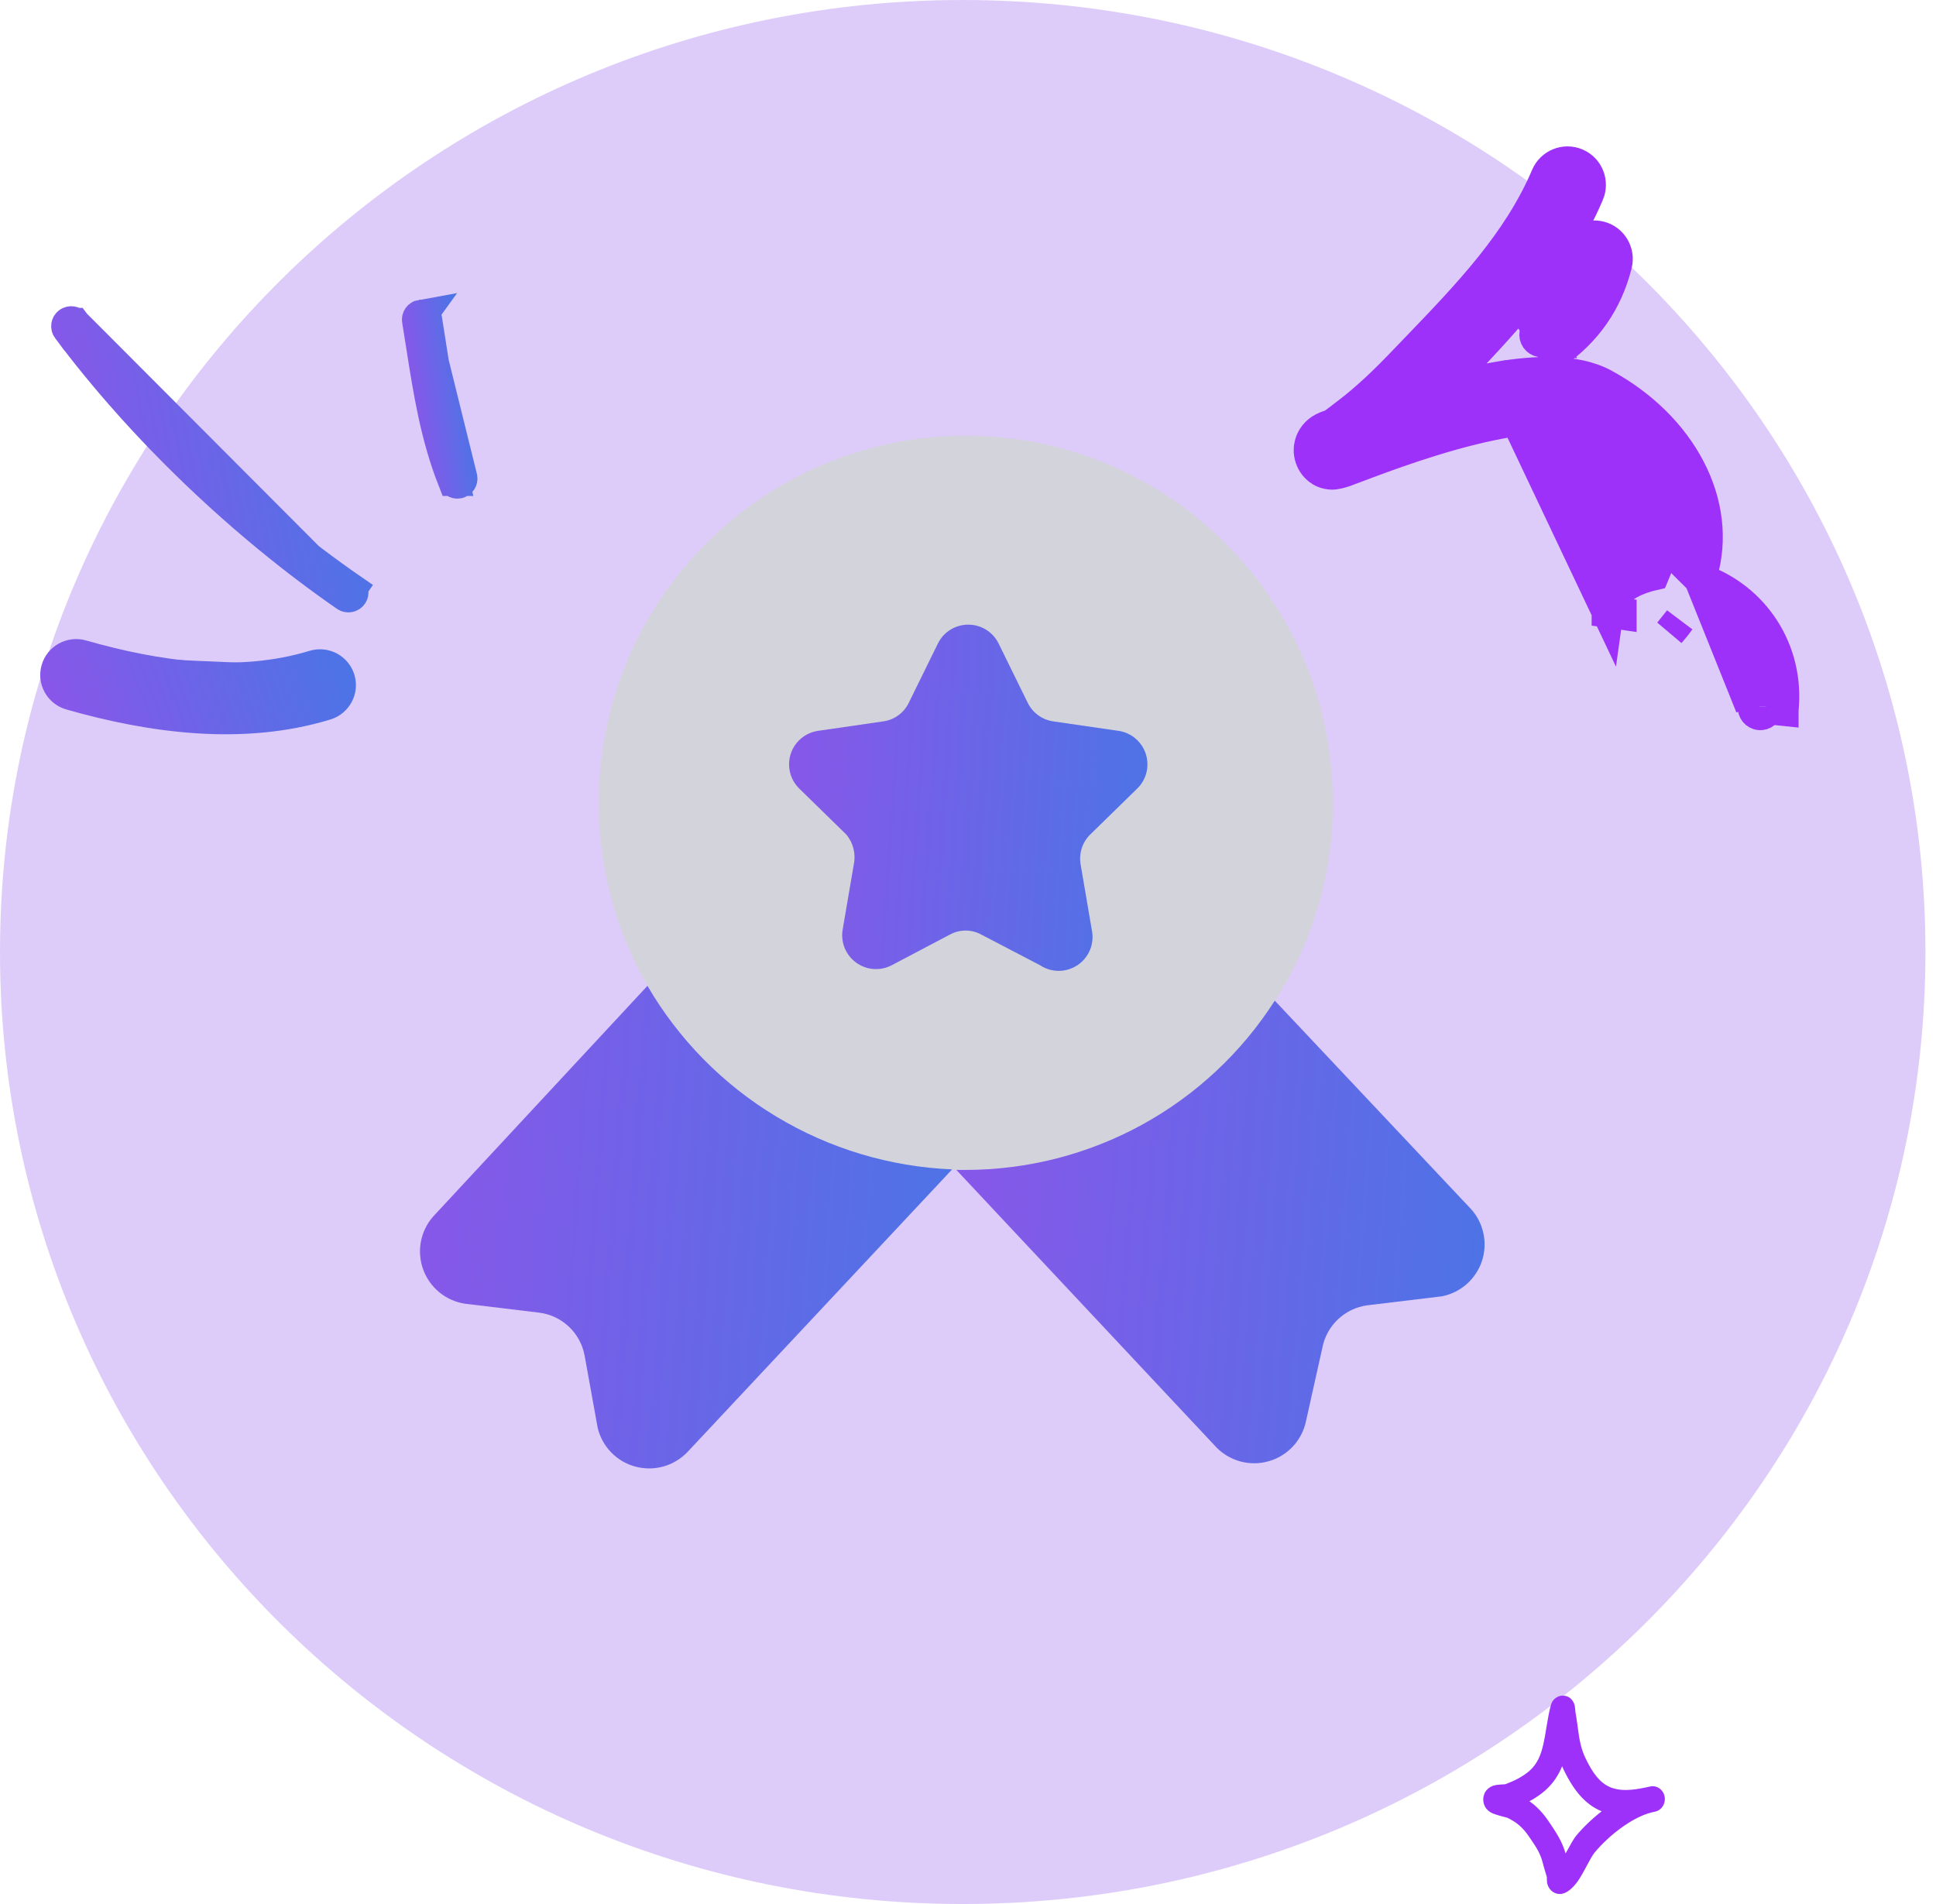 <svg width="61" height="60" viewBox="0 0 61 60" fill="none" xmlns="http://www.w3.org/2000/svg">
<path d="M30.334 60C47.086 60 60.667 46.569 60.667 30C60.667 13.431 47.086 0 30.334 0C13.581 0 0 13.431 0 30C0 46.569 13.581 60 30.334 60Z" fill="#8E54E9" fill-opacity="0.3"/>
<path d="M48.987 11.131C49.975 10.443 50.629 9.512 50.925 8.332L48.987 11.131ZM48.987 11.131C48.987 11.131 48.987 11.131 48.986 11.131L48.745 10.784L48.744 10.784C48.744 10.784 48.745 10.784 48.745 10.784L48.701 10.72C48.701 10.721 48.701 10.721 48.7 10.721C48.605 10.787 48.474 10.762 48.408 10.667C48.342 10.571 48.365 10.44 48.459 10.374C48.459 10.374 48.459 10.373 48.459 10.373C48.46 10.373 48.46 10.373 48.46 10.373M48.987 11.131L50.925 8.332C51.019 7.954 50.792 7.566 50.411 7.469C50.027 7.371 49.642 7.605 49.546 7.984L49.546 7.985C49.336 8.823 48.882 9.47 48.175 9.962L48.416 10.309C48.416 10.31 48.416 10.31 48.416 10.31C48.416 10.31 48.416 10.31 48.416 10.309L48.46 10.373M48.46 10.373L48.417 10.309C48.478 10.267 48.549 10.252 48.615 10.26C48.565 10.298 48.513 10.336 48.46 10.373ZM50.516 8.228C50.516 8.228 50.516 8.228 50.516 8.228L50.44 8.209C50.467 8.096 50.399 7.982 50.287 7.954C50.174 7.925 50.059 7.993 50.031 8.106C50.031 8.107 50.031 8.107 50.031 8.108C50.031 8.108 50.031 8.108 50.031 8.108C50.015 8.171 49.998 8.233 49.98 8.294C49.947 8.233 49.937 8.16 49.955 8.089C49.718 9.03 49.209 9.757 48.417 10.309L50.516 8.23C50.516 8.229 50.516 8.228 50.516 8.228ZM50.516 8.228C50.516 8.228 50.516 8.229 50.516 8.23L50.44 8.211C50.44 8.21 50.44 8.209 50.44 8.209L50.516 8.228Z" fill="#9D31F9" stroke="#9D31F9"/>
<path d="M50.65 19.277C50.65 19.277 50.65 19.278 50.65 19.278L51.067 19.335C51.067 19.336 51.067 19.337 51.067 19.338L50.65 19.277ZM50.65 19.277C50.692 18.972 50.87 18.729 51.08 18.558L51.08 18.558C51.279 18.395 51.528 18.281 51.747 18.204C51.866 18.163 51.987 18.129 52.103 18.103C52.158 17.976 52.205 17.845 52.245 17.711C52.693 16.221 51.808 14.426 49.856 13.366C49.602 13.229 49.216 13.156 48.698 13.164C48.189 13.172 47.603 13.256 46.987 13.384L46.987 13.384C45.321 13.73 43.576 14.39 42.729 14.71C42.601 14.759 42.493 14.799 42.409 14.83L42.408 14.83C42.316 14.864 42.235 14.888 42.168 14.903C42.135 14.911 42.102 14.918 42.071 14.922L42.069 14.922C42.052 14.925 41.995 14.933 41.93 14.928C41.598 14.902 41.43 14.686 41.361 14.563L41.361 14.563L41.359 14.558C41.267 14.39 41.249 14.22 41.272 14.07L41.272 14.07L41.272 14.067C41.306 13.86 41.423 13.672 41.614 13.545L41.617 13.543C41.72 13.476 41.839 13.434 41.917 13.41L41.917 13.41L41.922 13.409C41.935 13.405 41.946 13.402 41.956 13.399L41.968 13.397C42.108 13.297 42.245 13.192 42.392 13.078C42.417 13.06 42.441 13.041 42.466 13.022L42.467 13.021C43.074 12.557 43.621 12.033 44.167 11.464L44.167 11.464C44.313 11.311 44.46 11.158 44.607 11.006C46.245 9.305 47.846 7.643 48.735 5.546L48.735 5.546C48.888 5.187 49.305 5.015 49.669 5.171C50.031 5.326 50.194 5.744 50.044 6.102L50.043 6.103C49.053 8.441 47.276 10.286 45.617 12.008C45.511 12.118 45.405 12.228 45.3 12.338C45.907 12.166 46.541 12.01 47.157 11.903L50.65 19.277ZM53.565 18.255C55.268 18.842 56.364 20.502 56.17 22.372C56.17 22.372 56.17 22.372 56.17 22.373L55.673 22.321M53.565 18.255L55.175 22.267C55.175 22.267 55.175 22.267 55.175 22.267C55.175 22.268 55.175 22.268 55.175 22.269M53.565 18.255C53.579 18.21 53.593 18.166 53.606 18.122L53.606 18.122C54.286 15.86 52.947 13.426 50.532 12.116L50.532 12.116C50.084 11.873 49.538 11.772 48.975 11.752C48.407 11.732 47.785 11.793 47.157 11.903L53.565 18.255ZM55.673 22.321C55.661 22.437 55.557 22.521 55.441 22.509C55.327 22.496 55.243 22.393 55.253 22.278C55.254 22.278 55.254 22.277 55.254 22.277C55.254 22.277 55.254 22.276 55.254 22.275C55.26 22.212 55.265 22.149 55.268 22.086C55.218 22.132 55.184 22.195 55.175 22.267C55.175 22.267 55.175 22.267 55.175 22.267C55.175 22.268 55.175 22.268 55.175 22.269M55.673 22.321C55.673 22.32 55.673 22.32 55.673 22.319L55.673 22.321ZM55.175 22.269C55.175 22.269 55.175 22.27 55.175 22.27L55.175 22.27L55.175 22.269ZM52.917 19.544C52.822 19.678 52.719 19.807 52.608 19.931L52.917 19.544Z" fill="#9D31F9" stroke="#9D31F9"/>
<path d="M14.289 15.129L14.288 15.129C13.742 13.741 13.524 12.36 13.29 10.869C13.249 10.614 13.209 10.355 13.166 10.093L14.289 15.129ZM14.289 15.129C14.315 15.197 14.393 15.23 14.459 15.204L14.462 15.203C14.528 15.177 14.562 15.101 14.536 15.034L14.536 15.034M14.289 15.129L14.536 15.034M14.536 15.034C13.985 13.634 13.767 12.228 13.553 10.844C13.512 10.579 13.471 10.314 13.428 10.051C13.416 9.978 13.347 9.93 13.276 9.941M14.536 15.034L13.276 9.941M13.276 9.941C13.202 9.954 13.154 10.022 13.166 10.093L13.276 9.941Z" fill="url(#paint0_linear_1303_11113)" stroke="url(#paint1_linear_1303_11113)"/>
<path d="M10.902 18.775L10.902 18.775C7.665 16.533 4.492 13.514 2.138 10.358L10.902 18.775ZM10.902 18.775C10.961 18.816 11.045 18.802 11.087 18.741C11.128 18.684 11.114 18.602 11.054 18.56L11.339 18.149L11.055 18.561C7.841 16.336 4.695 13.343 2.352 10.202L2.351 10.202M10.902 18.775L2.351 10.202M2.351 10.202C2.309 10.145 2.225 10.131 2.164 10.176C2.107 10.218 2.095 10.299 2.138 10.357L2.351 10.202Z" fill="url(#paint2_linear_1303_11113)" stroke="url(#paint3_linear_1303_11113)"/>
<path d="M9.898 20.988C10.232 20.886 10.585 21.074 10.687 21.406C10.789 21.738 10.601 22.092 10.267 22.194M9.898 20.988L9.898 20.988L9.898 20.988ZM9.898 20.988C7.517 21.714 4.918 21.333 2.575 20.663M2.575 20.663L2.439 21.144C2.438 21.144 2.438 21.144 2.438 21.144M2.575 20.663C2.239 20.568 1.888 20.761 1.792 21.096C1.696 21.43 1.89 21.779 2.226 21.876M2.575 20.663L2.437 21.143C2.438 21.143 2.438 21.144 2.438 21.144M2.438 21.144C4.813 21.823 7.525 22.235 10.043 21.466L10.044 21.466C10.115 21.445 10.188 21.485 10.209 21.552L10.209 21.553C10.23 21.619 10.192 21.694 10.121 21.716L10.267 22.194M2.438 21.144C2.366 21.123 2.292 21.166 2.273 21.234L2.272 21.235C2.254 21.3 2.291 21.375 2.365 21.396L2.226 21.876M10.267 22.194L10.121 21.716C7.642 22.473 4.897 22.12 2.363 21.395L2.226 21.876M10.267 22.194C7.653 22.992 4.798 22.611 2.226 21.876" fill="url(#paint4_linear_1303_11113)" stroke="url(#paint5_linear_1303_11113)"/>
<path fill-rule="evenodd" clip-rule="evenodd" d="M47.428 56.226C47.696 56.126 47.977 55.993 48.195 55.8C48.453 55.57 48.558 55.275 48.628 54.964C48.719 54.564 48.755 54.138 48.864 53.738C48.905 53.59 48.983 53.533 49.017 53.508C49.102 53.445 49.187 53.428 49.268 53.435C49.363 53.442 49.495 53.48 49.581 53.649C49.593 53.673 49.609 53.71 49.62 53.76C49.628 53.797 49.633 53.912 49.641 53.96C49.662 54.077 49.679 54.194 49.696 54.312C49.75 54.705 49.781 55.038 49.953 55.398C50.185 55.887 50.419 56.187 50.735 56.319C51.041 56.448 51.407 56.423 51.874 56.323C51.918 56.312 51.962 56.302 52.006 56.294C52.212 56.256 52.409 56.398 52.449 56.614C52.49 56.83 52.359 57.041 52.155 57.088C52.112 57.098 52.07 57.107 52.028 57.116C51.397 57.28 50.666 57.867 50.241 58.381C50.11 58.54 49.919 58.983 49.723 59.266C49.579 59.474 49.417 59.612 49.281 59.66C49.189 59.693 49.112 59.688 49.049 59.672C48.957 59.648 48.88 59.595 48.821 59.511C48.789 59.465 48.76 59.404 48.745 59.326C48.739 59.288 48.738 59.192 48.738 59.149C48.698 59.005 48.649 58.864 48.614 58.718C48.529 58.371 48.363 58.151 48.165 57.86C47.98 57.589 47.782 57.418 47.491 57.281C47.453 57.272 47.148 57.193 47.04 57.148C46.882 57.082 46.807 56.971 46.78 56.911C46.734 56.81 46.729 56.721 46.738 56.647C46.752 56.538 46.798 56.445 46.881 56.37C46.932 56.323 47.008 56.277 47.11 56.255C47.189 56.238 47.399 56.228 47.428 56.226ZM49.22 55.66C49.234 55.694 49.249 55.727 49.265 55.761C49.606 56.477 49.987 56.877 50.45 57.071L50.466 57.078C50.156 57.32 49.875 57.591 49.661 57.85C49.573 57.957 49.456 58.179 49.329 58.407C49.215 58.014 49.027 57.737 48.791 57.389C48.611 57.124 48.422 56.925 48.19 56.762C48.37 56.665 48.541 56.551 48.691 56.418C48.94 56.196 49.105 55.939 49.22 55.66Z" fill="#9D31F9"/>
<path d="M30.433 36.866C36.821 36.866 41.999 31.687 41.999 25.299C41.999 18.911 36.821 13.732 30.433 13.732C24.045 13.732 18.866 18.911 18.866 25.299C18.866 31.687 24.045 36.866 30.433 36.866Z" fill="#D3D4DB"/>
<path d="M32.766 30.415L30.916 29.449C30.765 29.367 30.596 29.324 30.425 29.324C30.253 29.324 30.084 29.367 29.933 29.449L28.1 30.415C27.924 30.508 27.726 30.549 27.528 30.536C27.33 30.522 27.14 30.453 26.979 30.337C26.818 30.221 26.692 30.062 26.616 29.879C26.541 29.695 26.517 29.494 26.55 29.299L26.9 27.249C26.936 27.083 26.933 26.911 26.893 26.747C26.852 26.582 26.775 26.429 26.666 26.299L25.183 24.849C25.041 24.71 24.941 24.535 24.894 24.343C24.846 24.15 24.853 23.949 24.913 23.76C24.974 23.571 25.086 23.403 25.236 23.275C25.387 23.146 25.571 23.062 25.766 23.032L27.833 22.732C28.004 22.708 28.167 22.642 28.306 22.54C28.446 22.439 28.558 22.304 28.633 22.149L29.55 20.282C29.637 20.102 29.774 19.951 29.943 19.845C30.113 19.74 30.308 19.684 30.508 19.684C30.708 19.684 30.904 19.74 31.073 19.845C31.242 19.951 31.379 20.102 31.466 20.282L32.383 22.149C32.459 22.303 32.572 22.437 32.711 22.539C32.851 22.64 33.013 22.707 33.183 22.732L35.25 23.032C35.446 23.062 35.629 23.146 35.78 23.275C35.93 23.403 36.042 23.571 36.103 23.76C36.163 23.949 36.17 24.15 36.123 24.343C36.075 24.535 35.975 24.71 35.833 24.849L34.35 26.299C34.226 26.421 34.134 26.571 34.082 26.736C34.03 26.902 34.019 27.078 34.05 27.249L34.4 29.299C34.445 29.506 34.428 29.723 34.349 29.921C34.271 30.118 34.136 30.288 33.96 30.408C33.784 30.528 33.577 30.593 33.364 30.594C33.151 30.596 32.943 30.533 32.766 30.415Z" fill="url(#paint6_linear_1303_11113)"/>
<path d="M46.349 38.1L40.166 31.533C39.121 33.167 37.682 34.512 35.981 35.444C34.28 36.376 32.372 36.865 30.433 36.867H30.133L38.333 45.617C38.545 45.831 38.811 45.984 39.103 46.059C39.395 46.134 39.702 46.128 39.99 46.042C40.279 45.957 40.54 45.795 40.744 45.573C40.948 45.351 41.088 45.078 41.15 44.783L41.666 42.467C41.733 42.124 41.906 41.811 42.16 41.572C42.414 41.333 42.737 41.179 43.083 41.133L45.433 40.85C45.722 40.793 45.991 40.66 46.212 40.466C46.433 40.271 46.599 40.021 46.692 39.742C46.785 39.462 46.802 39.163 46.742 38.875C46.682 38.586 46.547 38.319 46.349 38.1Z" fill="url(#paint7_linear_1303_11113)"/>
<path d="M20.4 31.066L13.65 38.333C13.452 38.558 13.318 38.831 13.262 39.126C13.207 39.42 13.231 39.724 13.334 40.005C13.436 40.286 13.612 40.535 13.844 40.725C14.075 40.914 14.354 41.038 14.65 41.083L17 41.366C17.346 41.412 17.669 41.566 17.923 41.805C18.177 42.044 18.35 42.357 18.417 42.7L18.833 45C18.904 45.291 19.052 45.559 19.262 45.773C19.472 45.988 19.736 46.142 20.027 46.218C20.317 46.295 20.622 46.292 20.911 46.21C21.2 46.127 21.461 45.968 21.667 45.75L30 36.85C28.043 36.769 26.138 36.197 24.46 35.186C22.782 34.176 21.386 32.759 20.4 31.066Z" fill="url(#paint8_linear_1303_11113)"/>
<defs>
<linearGradient id="paint0_linear_1303_11113" x1="13.416" y1="16.723" x2="15.615" y2="16.388" gradientUnits="userSpaceOnUse">
<stop stop-color="#8E54E9"/>
<stop offset="0.943" stop-color="#4776E6"/>
</linearGradient>
<linearGradient id="paint1_linear_1303_11113" x1="13.416" y1="16.723" x2="15.615" y2="16.388" gradientUnits="userSpaceOnUse">
<stop stop-color="#8E54E9"/>
<stop offset="0.943" stop-color="#4776E6"/>
</linearGradient>
<linearGradient id="paint2_linear_1303_11113" x1="2.475" y1="21.911" x2="13.741" y2="19.76" gradientUnits="userSpaceOnUse">
<stop stop-color="#8E54E9"/>
<stop offset="0.943" stop-color="#4776E6"/>
</linearGradient>
<linearGradient id="paint3_linear_1303_11113" x1="2.475" y1="21.911" x2="13.741" y2="19.76" gradientUnits="userSpaceOnUse">
<stop stop-color="#8E54E9"/>
<stop offset="0.943" stop-color="#4776E6"/>
</linearGradient>
<linearGradient id="paint4_linear_1303_11113" x1="1.419" y1="23.882" x2="11.998" y2="20.03" gradientUnits="userSpaceOnUse">
<stop stop-color="#8E54E9"/>
<stop offset="0.943" stop-color="#4776E6"/>
</linearGradient>
<linearGradient id="paint5_linear_1303_11113" x1="1.419" y1="23.882" x2="11.998" y2="20.03" gradientUnits="userSpaceOnUse">
<stop stop-color="#8E54E9"/>
<stop offset="0.943" stop-color="#4776E6"/>
</linearGradient>
<linearGradient id="paint6_linear_1303_11113" x1="23.985" y1="18.206" x2="38.642" y2="19.231" gradientUnits="userSpaceOnUse">
<stop stop-color="#8E54E9"/>
<stop offset="0.943" stop-color="#4776E6"/>
</linearGradient>
<linearGradient id="paint7_linear_1303_11113" x1="28.839" y1="29.559" x2="50.422" y2="31.224" gradientUnits="userSpaceOnUse">
<stop stop-color="#8E54E9"/>
<stop offset="0.943" stop-color="#4776E6"/>
</linearGradient>
<linearGradient id="paint8_linear_1303_11113" x1="11.93" y1="29.007" x2="33.68" y2="30.627" gradientUnits="userSpaceOnUse">
<stop stop-color="#8E54E9"/>
<stop offset="0.943" stop-color="#4776E6"/>
</linearGradient>
</defs>
</svg>
